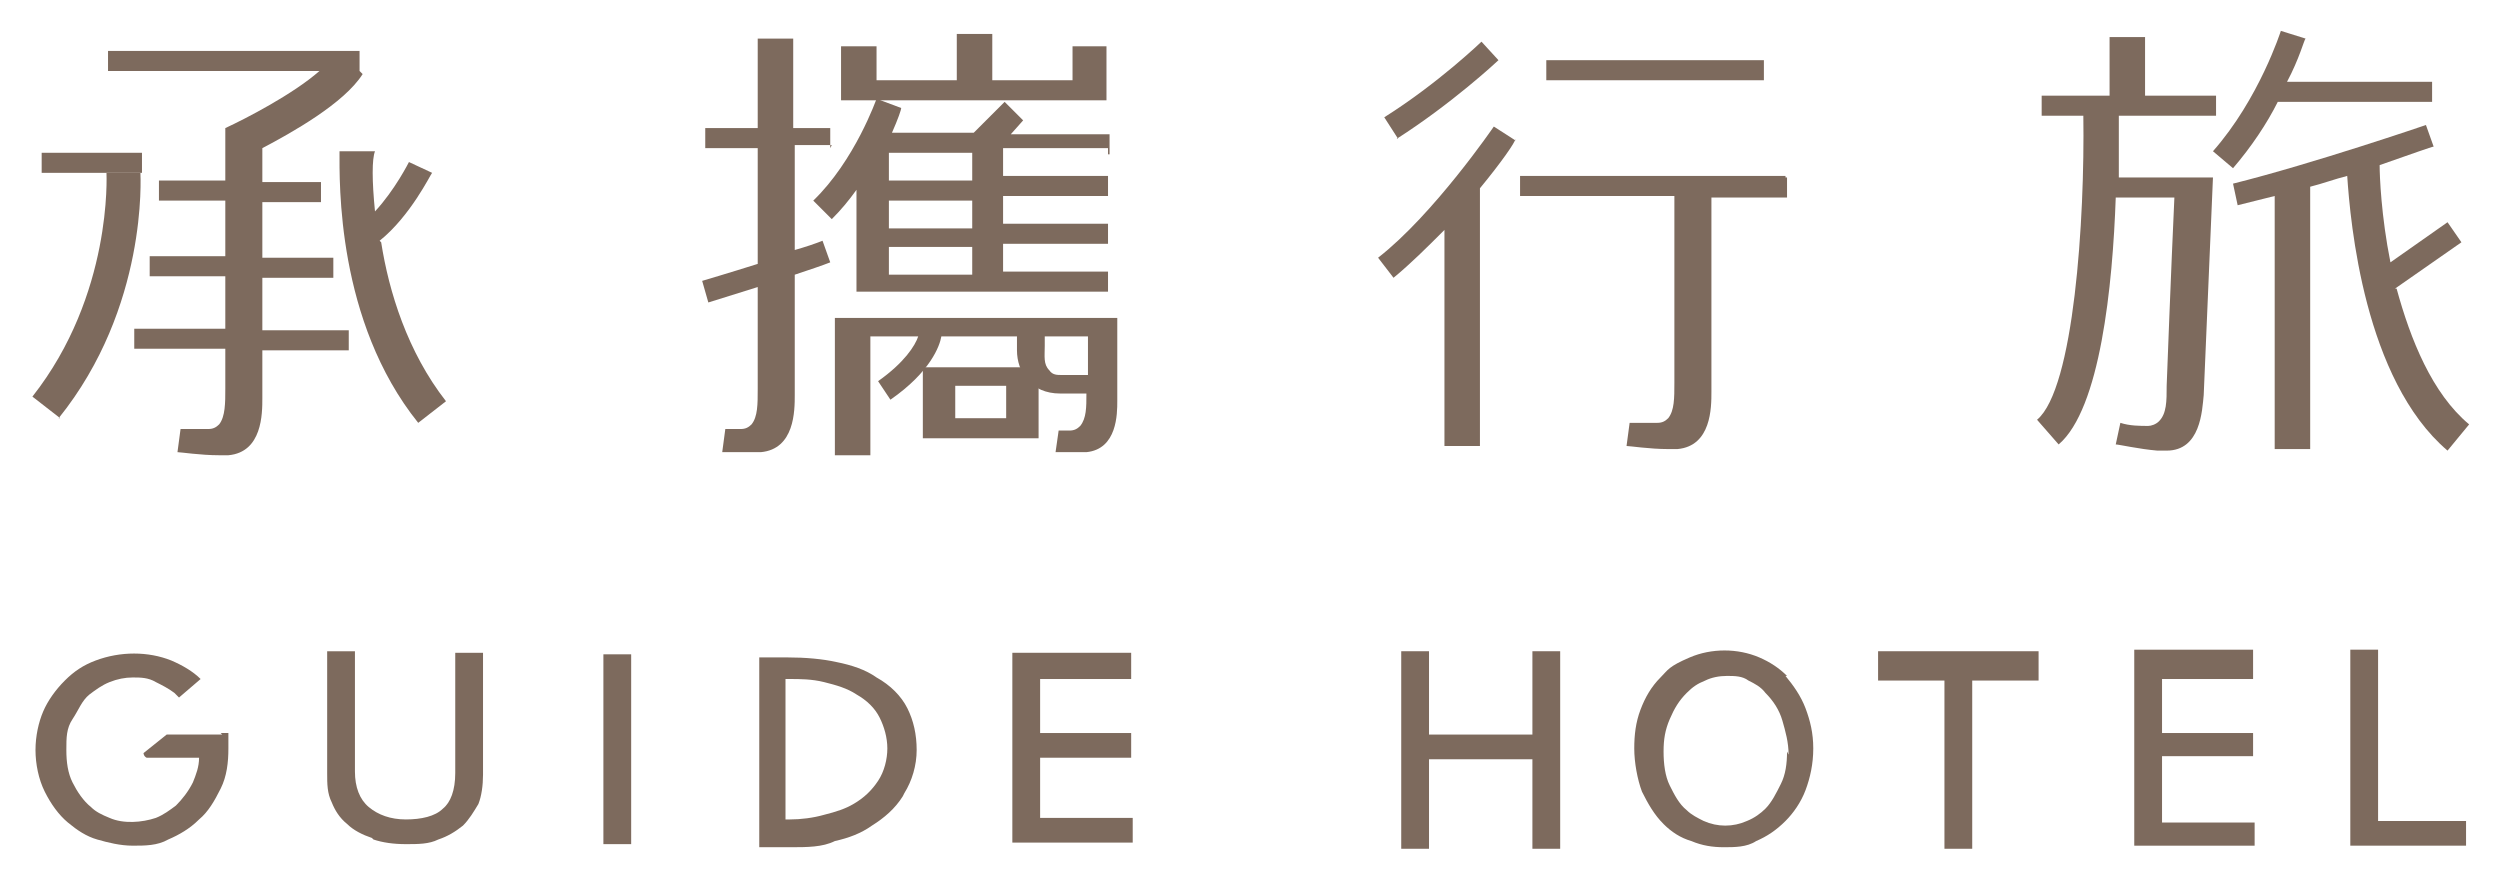 <?xml version="1.0" encoding="UTF-8"?>
<svg xmlns="http://www.w3.org/2000/svg" id="_圖層_1" version="1.1" viewBox="0 0 162 57">
  <defs>
    <style>
      .st0 {
        fill: #7d6a5d;
      }
    </style>
  </defs>
  <g>
    <g>
      <rect class="st0" x="2.7" y="9.9" width="6.5" height="1.3"></rect>
      <path class="st0" d="M3.9,27.1l-1.8-1.4c5.2-6.6,4.8-14.4,4.8-14.5h2.2c0,.2.5,8.7-5.3,15.9h.1Z"></path>
      <path class="st0" d="M23.3,4.6v-1.3H7v1.3h13.7c-1.7,1.5-4.8,3.1-6.1,3.7v3.4h-4.3v1.3h4.3v3.6h-4.9v1.3h4.9v3.4h-5.9v1.3h5.9v2.6c0,.9,0,1.8-.4,2.3-.2.2-.4.3-.7.3h-1.8l-.2,1.5c.2,0,1.5.2,2.7.2s.4,0,.6,0c2.2-.2,2.2-2.7,2.2-3.7v-3.1h5.6v-1.3h-5.6v-3.4h4.6v-1.3h-4.6v-3.6h3.8v-1.3h-3.8v-2.2c1.9-1,5.3-2.9,6.5-4.8l-.2-.2Z"></path>
      <path class="st0" d="M24.6,15.6c2-1.6,3.3-4.3,3.4-4.4l-1.5-.7s-.9,1.8-2.2,3.2c-.2-2-.2-3.4,0-3.9h-2.3c0,2-.2,11,5.1,17.6l1.8-1.4c-2.5-3.2-3.7-7.1-4.2-10.3h0Z"></path>
    </g>
    <g>
      <polygon class="st0" points="69.5 3 69.5 5.2 64.3 5.2 64.3 2.2 62 2.2 62 5.2 56.8 5.2 56.8 3 54.5 3 54.5 6.5 71.7 6.5 71.7 3 69.5 3"></polygon>
      <path class="st0" d="M71.9,10v-1.3h-6.4l.8-.9-1.2-1.2-2,2h-5.3c.4-.9.6-1.5.6-1.6l-1.6-.6s-1.4,4-4.1,6.6l1.2,1.2c.6-.6,1.1-1.2,1.6-1.9v6.6h16.3v-1.3h-6.8v-1.8h6.8v-1.3h-6.8v-1.8h6.8v-1.3h-6.8v-1.8h6.8v.4ZM63,17.8h-5.4v-1.8h5.4v1.8ZM63,14.8h-5.4v-1.8h5.4v1.8ZM63,11.7h-5.4v-1.8h5.4v1.8Z"></path>
      <path class="st0" d="M67.3,23.8h-7.5v4.6h7.5v-4.6ZM65.2,25v2.1h-3.3v-2.1h3.3Z"></path>
      <path class="st0" d="M54.1,20.5v9h2.3v-7.7h3.1c-.2.6-.9,1.7-2.6,2.9l.8,1.2c2.6-1.8,3.2-3.5,3.3-4.1h4.9v.9c0,1.4.9,2.8,2.8,2.8h1.7c0,.9,0,1.6-.4,2.1-.2.2-.4.3-.7.3h-.7l-.2,1.4h2c2-.2,2-2.5,2-3.3v-5.4h-18.3ZM70.4,24.3h-1.6c-.3,0-.6,0-.8-.3-.4-.4-.3-.9-.3-1.6v-.6h2.8v2.5h0Z"></path>
      <path class="st0" d="M53.8,9.6v-1.3h-2.4V2.5h-2.3v5.8h-3.4v1.3h3.4v7.5c-1.9.6-3.6,1.1-3.6,1.1l.4,1.4c0,0,1.6-.5,3.2-1v6.6c0,1,0,1.8-.4,2.3-.2.2-.4.3-.7.3h-1l-.2,1.5c.5,0,1.2,0,1.9,0s.4,0,.6,0c2.2-.2,2.2-2.7,2.2-3.7v-7.8c.9-.3,1.8-.6,2.3-.8l-.5-1.4c-.5.2-1.1.4-1.8.6v-6.8h2.4,0Z"></path>
    </g>
    <g>
      <path class="st0" d="M90.6,9l-.9-1.4c3.5-2.2,6.3-4.9,6.3-4.9l1.1,1.2c-.1.1-3,2.8-6.6,5.1h0Z"></path>
      <path class="st0" d="M98.2,9.1l-1.4-.9s-3.9,5.7-7.5,8.5l1,1.3c1.1-.9,2.2-2,3.3-3.1v14h2.3V12.2c1.4-1.7,2.3-3,2.3-3.2h0Z"></path>
      <rect class="st0" x="100.2" y="3.9" width="14.1" height="1.3"></rect>
      <path class="st0" d="M115.7,11.4h-17.2v1.3h10v12.1c0,1,0,1.8-.4,2.3-.2.2-.4.3-.7.3h-1.8l-.2,1.5c.2,0,1.5.2,2.7.2s.4,0,.6,0c2.2-.2,2.2-2.7,2.2-3.7v-12.6h4.9v-1.3h-.1Z"></path>
    </g>
    <g>
      <path class="st0" d="M157.6,6.6v-1.3h-9.4c.8-1.5,1.1-2.7,1.2-2.8l-1.6-.5s-1.4,4.4-4.4,7.8l1.3,1.1c1.2-1.4,2.2-2.9,2.9-4.3h10.1-.1Z"></path>
      <path class="st0" d="M155.2,18.7l4.3-3-.9-1.3-3.7,2.6c-.6-3-.7-5.6-.7-6.3,2-.7,3.4-1.2,3.5-1.2l-.5-1.4s-7.3,2.5-12.5,3.8l.3,1.4c.8-.2,1.6-.4,2.4-.6v16.4h2.3V12.1c.8-.2,1.6-.5,2.4-.7.2,3,1.1,13.2,6.5,17.8l1.4-1.7c-2.4-2-3.8-5.5-4.7-8.8h-.1Z"></path>
      <path class="st0" d="M139,6.2v-3.8h-2.3v3.8h-4.4v1.3h2.7c.1,6.7-.6,17.7-3,19.7l1.4,1.6c2.7-2.3,3.5-10.3,3.7-16h3.8c-.2,4.3-.5,12.1-.5,12.2,0,1,0,1.8-.5,2.3-.2.2-.5.3-.7.3-.5,0-1.2,0-1.8-.2l-.3,1.4c.2,0,1.5.3,2.7.4h.6c2.2,0,2.3-2.6,2.4-3.6l.6-14.1h-6.1v-4h6.3v-1.3h-4.6Z"></path>
    </g>
  </g>
  <g>
    <path class="st0" d="M24.2,54.4c.6.2,1.3.3,2.1.3s1.5,0,2.1-.3c.6-.2,1.1-.5,1.6-.9.4-.4.7-.9,1-1.4.2-.5.3-1.2.3-1.9v-7.9h-1.8v7.8c0,1.1-.3,1.9-.8,2.3-.5.5-1.4.7-2.4.7s-1.8-.3-2.4-.8-.9-1.3-.9-2.3v-7.8h-1.8v7.9c0,.7,0,1.3.3,1.9.2.5.5,1,1,1.4.4.4,1,.7,1.6.9"></path>
    <rect class="st0" x="39.1" y="42.4" width="1.8" height="12.3"></rect>
    <path class="st0" d="M58.6,51.4c.5-.8.8-1.8.8-2.8s-.2-1.9-.6-2.7c-.4-.8-1.1-1.5-2-2-.7-.5-1.6-.8-2.6-1-.9-.2-2-.3-3.2-.3h-1.8v12.3h2c1.1,0,2.1,0,2.9-.4.9-.2,1.7-.5,2.4-1,.8-.5,1.5-1.1,2-1.9M51.2,53.1h-.3v-9.1h.3c.6,0,1.4,0,2.2.2.8.2,1.5.4,2.1.8.7.4,1.2.9,1.5,1.5s.5,1.3.5,2-.2,1.5-.6,2.1-.9,1.1-1.6,1.5c-.5.3-1.1.5-1.9.7-.7.2-1.5.3-2.2.3"></path>
    <path class="st0" d="M73.4,54.7v-1.7h-6v-3.9h5.9v-1.6h-5.9v-3.5h5.9v-1.7h-7.7v12.3h7.8Z"></path>
    <path class="st0" d="M146.1,54.9v-1.6h-6v-4.3h5.9v-1.5h-5.9v-3.5h5.9v-1.9h-7.7v12.7h7.8Z"></path>
    <path class="st0" d="M101.1,42.2h-1.8v5.4h-6.7v-5.4h-1.8v12.8h1.8v-5.8h6.7v5.8h1.8v-12.8Z"></path>
    <path class="st0" d="M115.8,43.8c-.5-.5-1.1-.9-1.8-1.2-1.4-.6-3.1-.6-4.5,0s-1.4.8-1.9,1.3c-.6.6-1,1.3-1.3,2.1s-.4,1.6-.4,2.5.2,2,.5,2.8c.4.8.8,1.5,1.4,2.1.5.5,1.1.9,1.8,1.1.7.3,1.4.4,2.1.4s1.5,0,2.1-.4c.7-.3,1.3-.7,1.9-1.3.5-.5,1-1.2,1.3-2s.5-1.7.5-2.7-.2-1.8-.5-2.6c-.3-.8-.8-1.5-1.3-2.1M115.8,48.7c0,.8-.1,1.5-.4,2.1-.3.6-.6,1.2-1,1.6-.3.3-.7.6-1.2.8-.9.4-1.9.4-2.8,0-.4-.2-.8-.4-1.1-.7-.5-.4-.8-1-1.1-1.6s-.4-1.4-.4-2.2.1-1.4.4-2.1c.3-.7.6-1.2,1.1-1.7.4-.4.7-.6,1.2-.8.4-.2.9-.3,1.4-.3s1,0,1.4.3c.4.2.8.4,1.1.8.5.5.9,1.1,1.1,1.8.2.7.4,1.4.4,2.2"></path>
    <path class="st0" d="M121.7,42.2v1.9h4.3v10.9h1.8v-10.9h4.3v-1.9h-10.4Z"></path>
    <path class="st0" d="M154.1,53.3v-11.2h-1.8v12.7h7.5v-1.6h-5.8"></path>
    <path class="st0" d="M14.4,47.6h-3.6l-1.5,1.2h0c0,0,0,.2.2.3h3.4c0,.6-.2,1.1-.4,1.6-.3.6-.7,1.1-1.1,1.5-.4.3-.8.6-1.3.8-.9.3-2.1.4-3,0-.5-.2-.9-.4-1.2-.7-.5-.4-.9-1-1.2-1.6-.3-.6-.4-1.3-.4-2.1s0-1.4.4-2,.6-1.2,1.1-1.6c.4-.3.8-.6,1.3-.8s1-.3,1.5-.3,1,0,1.5.3c.4.2.8.4,1.2.7l.3.3,1.4-1.2h0c-.5-.5-1.2-.9-1.9-1.2-1.5-.6-3.3-.6-4.9,0-.8.3-1.4.7-2,1.3s-1.1,1.3-1.4,2-.5,1.6-.5,2.5.2,1.9.6,2.7c.4.8.9,1.5,1.5,2s1.2.9,1.9,1.1c.7.2,1.5.4,2.3.4s1.6,0,2.3-.4c.7-.3,1.4-.7,2-1.3.6-.5,1-1.2,1.4-2s.5-1.7.5-2.6v-1h-.5,0Z"></path>
  </g>
</svg>
